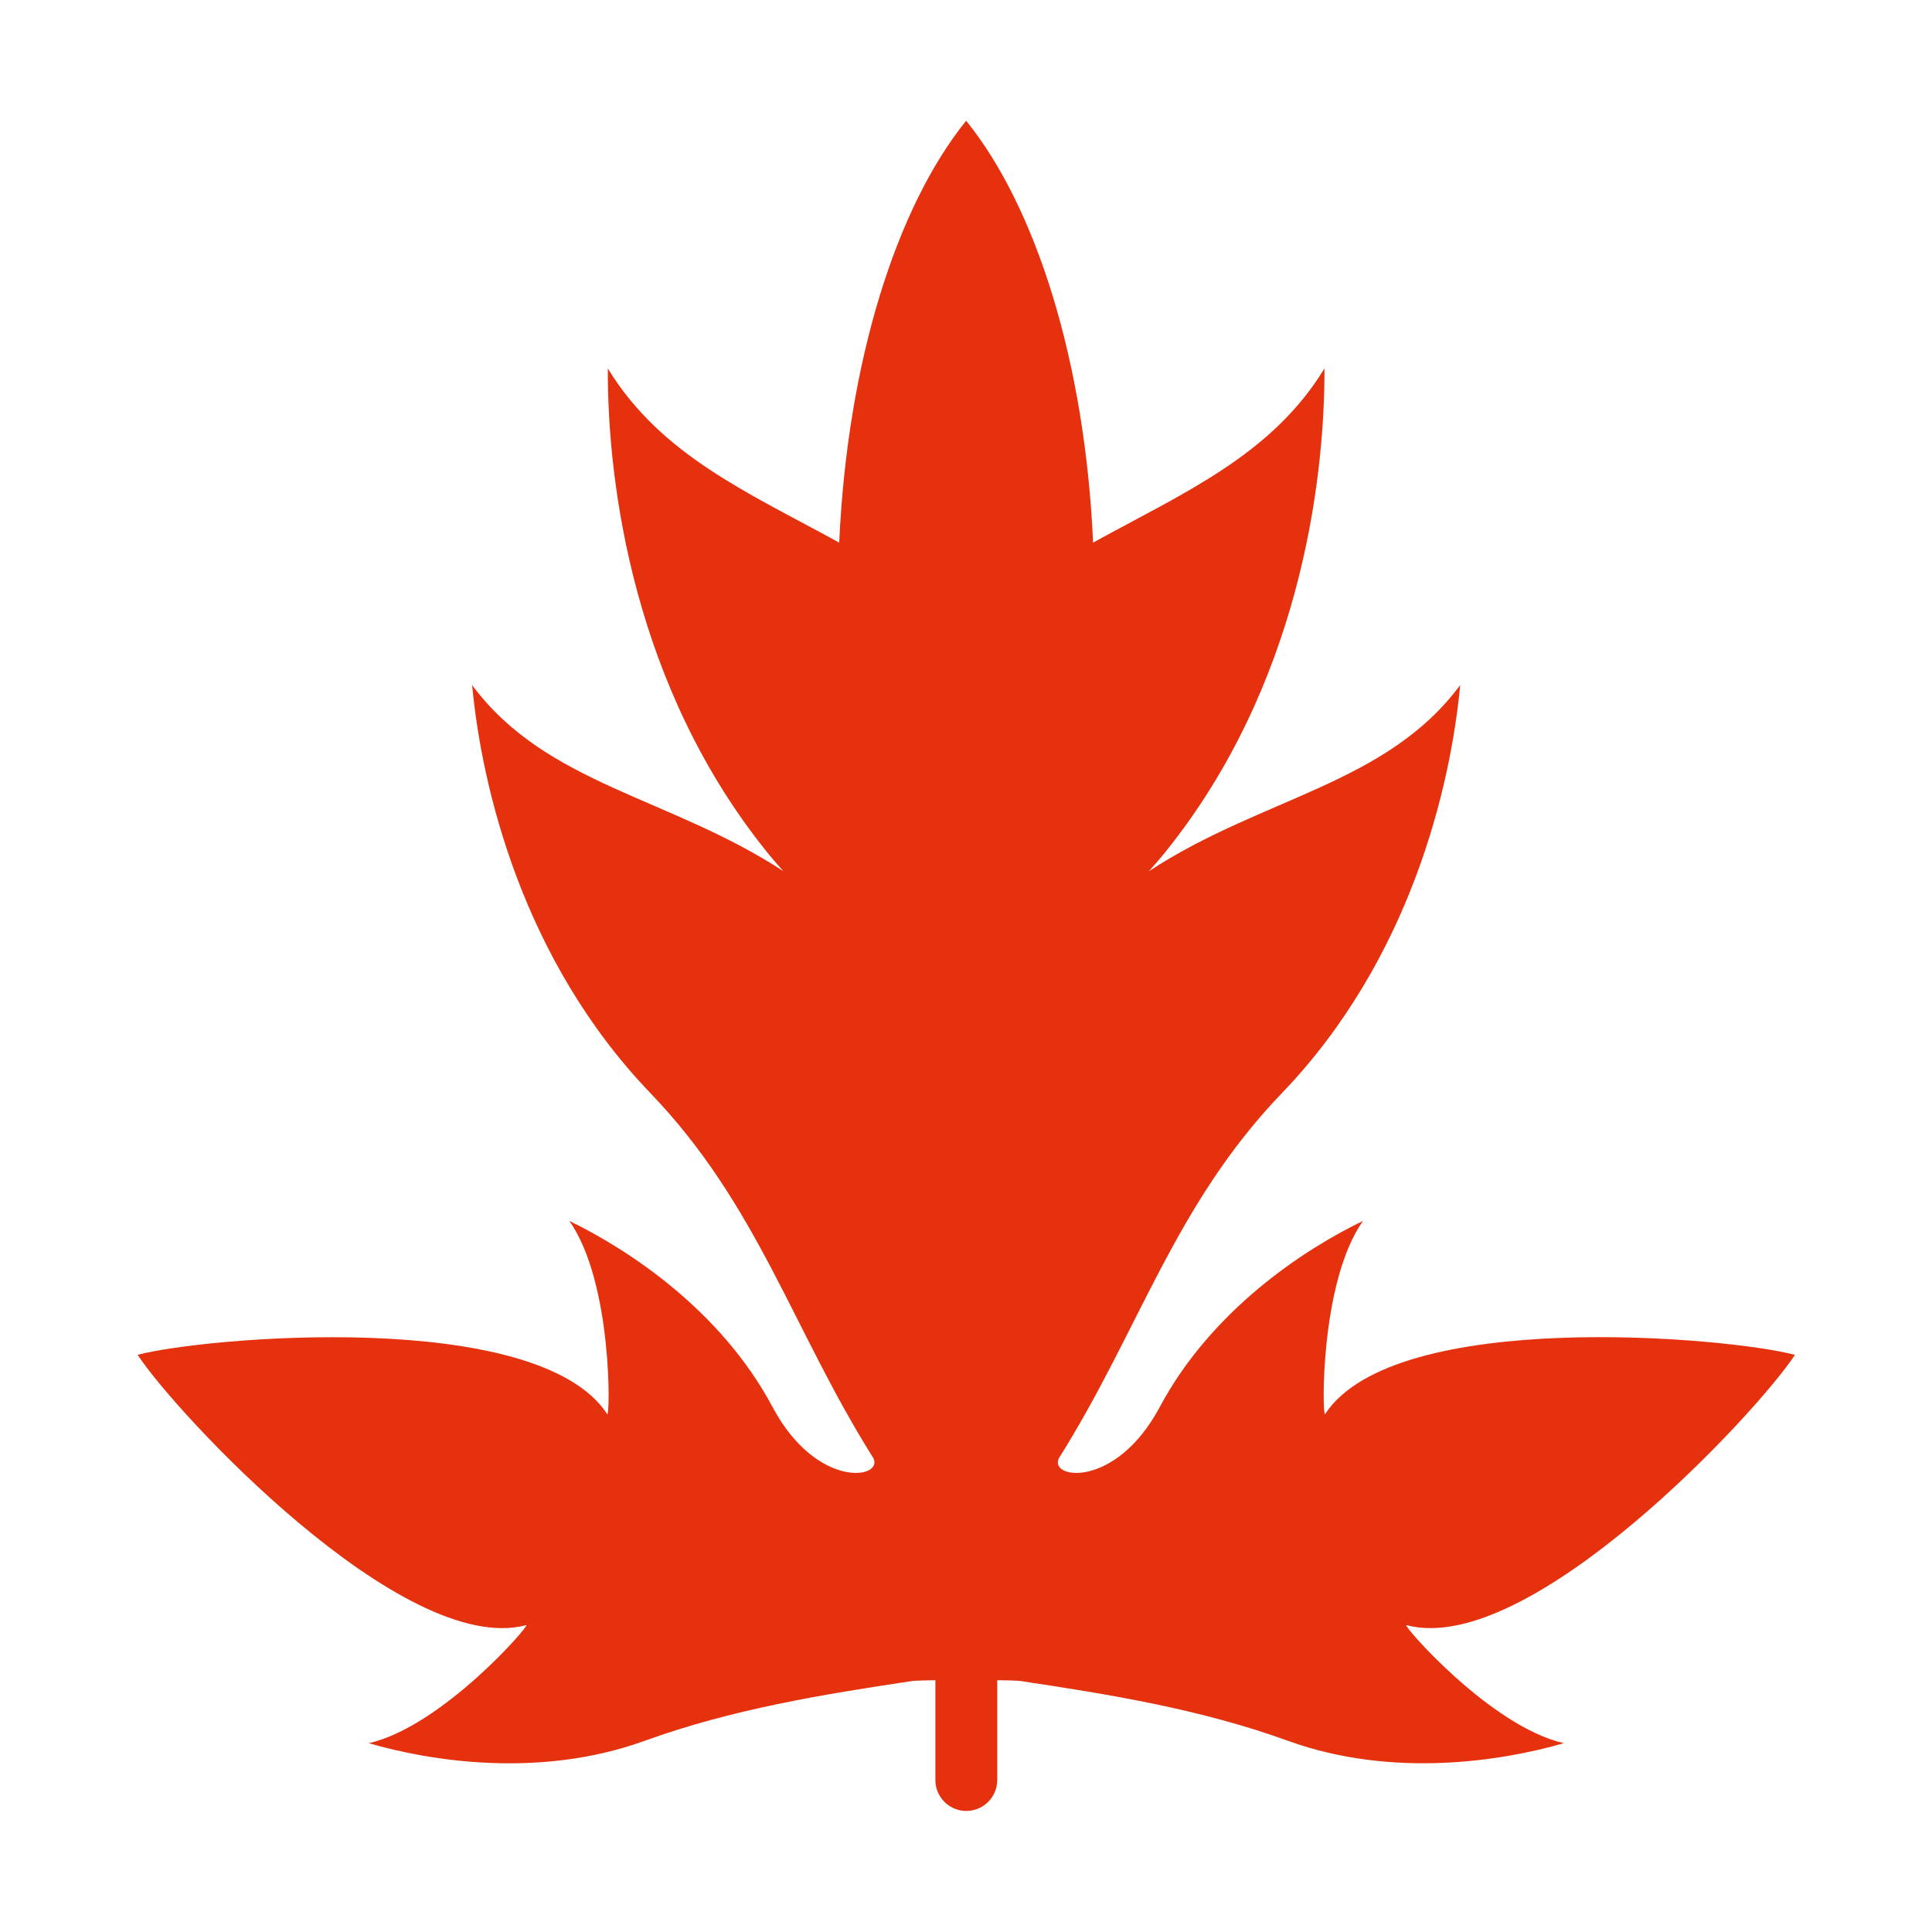 <svg id="ICON" viewBox="0 0 128 128" xmlns="http://www.w3.org/2000/svg">
	<path fill="#E5310E" d="m118.9 89.76c-4.3-1.16-26.49-3.15-31.11 3.93-.19.29-.37-8.72 2.51-12.8-3.83 1.85-10 5.85-13.47 12.34-2.91 5.44-7.38 4.77-6.67 3.37 5.34-8.49 7.64-16.76 14.77-24.18 8.5-8.84 11.18-20.29 11.81-27.03-4.89 6.6-13.13 7.42-20.62 12.33.38-.43.76-.86 1.12-1.31 8.75-10.89 10.53-24.23 10.51-32-3.51 5.76-9.34 8.24-15.33 11.54-.53-11.96-3.78-22.23-8.41-27.95-4.63 5.73-7.87 15.99-8.41 27.95-5.99-3.29-11.82-5.78-15.33-11.54-.03 7.77 1.76 21.11 10.51 32 .36.45.74.88 1.12 1.31-7.49-4.91-15.73-5.73-20.62-12.33.63 6.74 3.31 18.18 11.81 27.03 7.13 7.42 9.43 15.7 14.77 24.18.7 1.4-3.77 2.07-6.67-3.37-3.46-6.49-9.64-10.48-13.47-12.34 2.88 4.08 2.7 13.09 2.51 12.8-4.62-7.08-26.81-5.08-31.11-3.93 2.42 3.74 17.57 20.08 25.74 17.91.34-.09-5.57 6.73-10.43 7.82 4.08 1.19 11.35 2.35 18.26-.15 5.8-2.1 11.75-3.07 17.82-3.98.28-.02.81-.03 1.46-.04v6.61c0 1.13.92 2.05 2.05 2.05s2.05-.92 2.05-2.05v-6.61c.65 0 1.18.02 1.46.04 6.07.91 12.02 1.88 17.82 3.98 6.92 2.5 14.18 1.33 18.26.15-4.87-1.1-10.77-7.91-10.43-7.82 8.17 2.17 23.31-14.17 25.74-17.91z" />
</svg>
